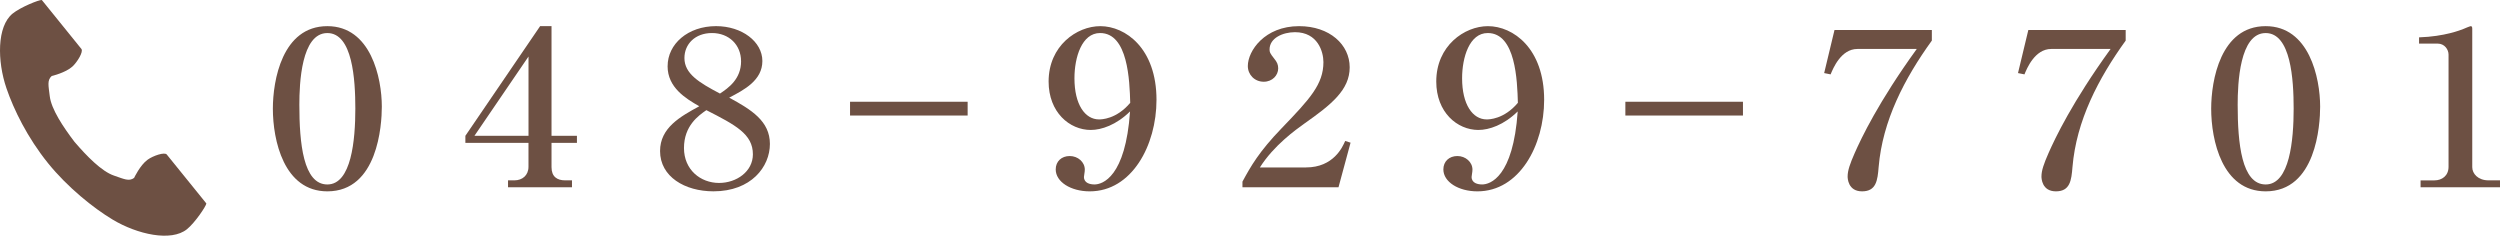 <?xml version="1.0" encoding="UTF-8"?><svg id="_レイヤー_2" xmlns="http://www.w3.org/2000/svg" viewBox="0 0 1115.5 105.17"><defs><style>.cls-1{fill:#6d5043;}</style></defs><g id="_レイヤー_1-2"><g><path class="cls-1" d="M146.06,11.67c19.41,0,24.31,23.06,24.31,35.94,0,8.26-1.83,37.77-24.31,37.77-19.41,0-24.31-22.78-24.31-36.9,0-12.49,4.13-36.81,24.31-36.81Zm0,3.08c-11.63,0-12.49,22.49-12.49,32,0,17.11,1.73,35.56,12.49,35.56s12.49-19.89,12.49-33.83c0-13.07-1.25-33.73-12.49-33.73Z"/><path class="cls-1" d="M207.66,60.58L241,11.67h5.09V60.58h11.34v3.17h-11.34v10.86c0,4.23,2.5,5.86,6.05,5.86h3.08v3.08h-28.54v-3.08h2.88c3.46,0,6.25-2.21,6.25-6.05v-10.67h-28.16v-3.17Zm4.04,0h24.12V25.22l-24.12,35.37Z"/><path class="cls-1" d="M297.89,29.54c0-9.9,9.03-17.88,21.62-17.88,11.53,0,20.66,6.92,20.66,15.57s-8.17,12.88-14.8,16.34c9.9,5.38,18.16,10.47,18.16,20.66s-8.36,21.14-25.18,21.14c-12.78,0-23.83-6.54-23.83-17.97,0-10.38,9.03-15.38,17.49-19.99-6.05-3.46-14.13-8.36-14.13-17.87Zm7.3,36.52c0,9.71,7.4,15.57,15.66,15.57,7.78,0,15.09-5.09,15.09-12.78,0-9.03-7.78-13.07-20.76-19.7-3.46,2.4-9.99,6.92-9.99,16.91Zm25.47-38.73c0-7.3-5.38-12.59-12.97-12.59s-12.3,5-12.3,11.15c0,7.02,6.54,10.96,15.86,15.86,3.75-2.5,9.42-6.44,9.42-14.42Z"/><path class="cls-1" d="M431.76,51.55h-52.47v-6.15h52.47v6.15Z"/><path class="cls-1" d="M486.73,57.99c-9.51,0-18.84-7.88-18.84-21.62,0-15.95,12.59-24.7,23.06-24.7,11.24,0,25.08,9.9,25.08,32.87,0,20.37-11.05,40.84-29.79,40.84-8.46,0-15.18-4.23-15.18-9.8,0-3.56,2.59-5.96,6.25-5.96s6.73,2.69,6.73,6.05c0,1.25-.38,2.59-.38,3.27,0,2.79,2.79,3.36,4.71,3.36,3.56,0,13.84-3.27,15.86-32.58-6.15,6.05-12.78,8.26-17.49,8.26Zm4.13-43.25c-8.17,0-11.44,10.86-11.44,20.18,0,11.72,4.71,18.36,10.96,18.36,.96,0,7.69,0,13.93-7.4-.29-9.9-.96-31.14-13.45-31.14Z"/><path class="cls-1" d="M554.38,81.05c3.75-6.92,7.4-13.36,17.49-23.83,12.59-13.07,18.64-19.6,18.64-29.5,0-4.61-2.5-13.36-12.69-13.36-5.38,0-11.34,2.59-11.34,7.69,0,1.15,.1,1.63,2.02,4.04,1.35,1.63,1.83,2.79,1.83,4.42,0,3.08-2.59,5.96-6.44,5.96-4.13,0-7.11-3.17-7.11-7.02,0-6.73,7.5-17.78,22.87-17.78,13.65,0,22.58,8.26,22.58,18.36s-8.17,16.62-20.18,25.08c-3.75,2.69-13.65,9.71-19.89,19.6h20.57c12.3,0,16.34-9.13,17.49-11.82l2.4,.77-5.38,19.89h-42.86v-2.5Z"/><path class="cls-1" d="M659.7,57.99c-9.51,0-18.84-7.88-18.84-21.62,0-15.95,12.59-24.7,23.06-24.7,11.24,0,25.08,9.9,25.08,32.87,0,20.37-11.05,40.84-29.79,40.84-8.46,0-15.18-4.23-15.18-9.8,0-3.56,2.59-5.96,6.25-5.96s6.73,2.69,6.73,6.05c0,1.25-.38,2.59-.38,3.27,0,2.79,2.79,3.36,4.71,3.36,3.56,0,13.84-3.27,15.86-32.58-6.15,6.05-12.78,8.26-17.49,8.26Zm4.13-43.25c-8.17,0-11.44,10.86-11.44,20.18,0,11.72,4.71,18.36,10.96,18.36,.96,0,7.69,0,13.93-7.4-.29-9.9-.96-31.14-13.45-31.14Z"/><path class="cls-1" d="M777.71,51.55h-52.47v-6.15h52.47v6.15Z"/><path class="cls-1" d="M861.99,13.4v4.71c-12.21,16.91-22.01,35.75-23.74,56.41-.48,5.96-1.06,10.86-7.4,10.86s-6.44-5.96-6.44-6.63c0-2.69,1.06-5.67,3.17-10.48,2.88-6.53,10.57-22.78,27.68-46.42h-26.52c-7.3,0-10.86,8.75-11.92,11.34l-2.88-.58,4.61-19.22h43.44Z"/><path class="cls-1" d="M948.48,13.4v4.71c-12.21,16.91-22.01,35.75-23.74,56.41-.48,5.96-1.06,10.86-7.4,10.86s-6.44-5.96-6.44-6.63c0-2.69,1.06-5.67,3.17-10.48,2.88-6.53,10.57-22.78,27.68-46.42h-26.52c-7.3,0-10.86,8.75-11.92,11.34l-2.88-.58,4.61-19.22h43.44Z"/><path class="cls-1" d="M1010.94,11.67c19.41,0,24.31,23.06,24.31,35.94,0,8.26-1.83,37.77-24.31,37.77-19.41,0-24.31-22.78-24.31-36.9,0-12.49,4.13-36.81,24.31-36.81Zm0,3.08c-11.63,0-12.49,22.49-12.49,32,0,17.11,1.73,35.56,12.49,35.56s12.49-19.89,12.49-33.83c0-13.07-1.25-33.73-12.49-33.73Z"/><path class="cls-1" d="M1080.04,80.48h6.25c3.27,0,6.25-2.02,6.25-6.05V24.36c0-2.31-1.83-4.9-4.8-4.9h-8.36v-2.79c11.44-.38,18.55-3.27,19.8-3.75,.38-.19,2.98-1.25,3.27-1.25,.48,0,.67,.38,.67,1.15v61.79c0,2.88,2.59,5.86,7.21,5.86h5.19v3.08h-35.46v-3.08Z"/></g><path class="cls-1" d="M5.63,6.06C-1.4,11.75-1.28,27.21,2.88,39.38c3.24,9.48,9.33,22.01,18.57,33.45,8.7,10.76,20.23,20.01,28.82,25.16,11.03,6.61,26.13,9.97,33.16,4.28,3.56-2.88,8.52-10.24,8.65-11.48,0,0-3.86-4.78-4.71-5.83l-12.96-16.02c-.96-1.19-6.04,.52-8.52,2.3-3.35,2.39-6.06,8.15-6.06,8.15-2.29,1.67-4.49,.48-8.97-1.04-5.51-1.86-12.2-8.75-17.62-15.06-5.03-6.61-10.37-14.6-11.04-20.38-.55-4.7-1.25-7.09,.86-8.99,0,0,6.2-1.45,9.24-4.22,2.25-2.06,4.99-6.66,4.03-7.85L23.38,5.83C22.53,4.78,18.66,0,18.66,0c-1.24-.13-9.48,3.18-13.03,6.06Z"/></g></svg>